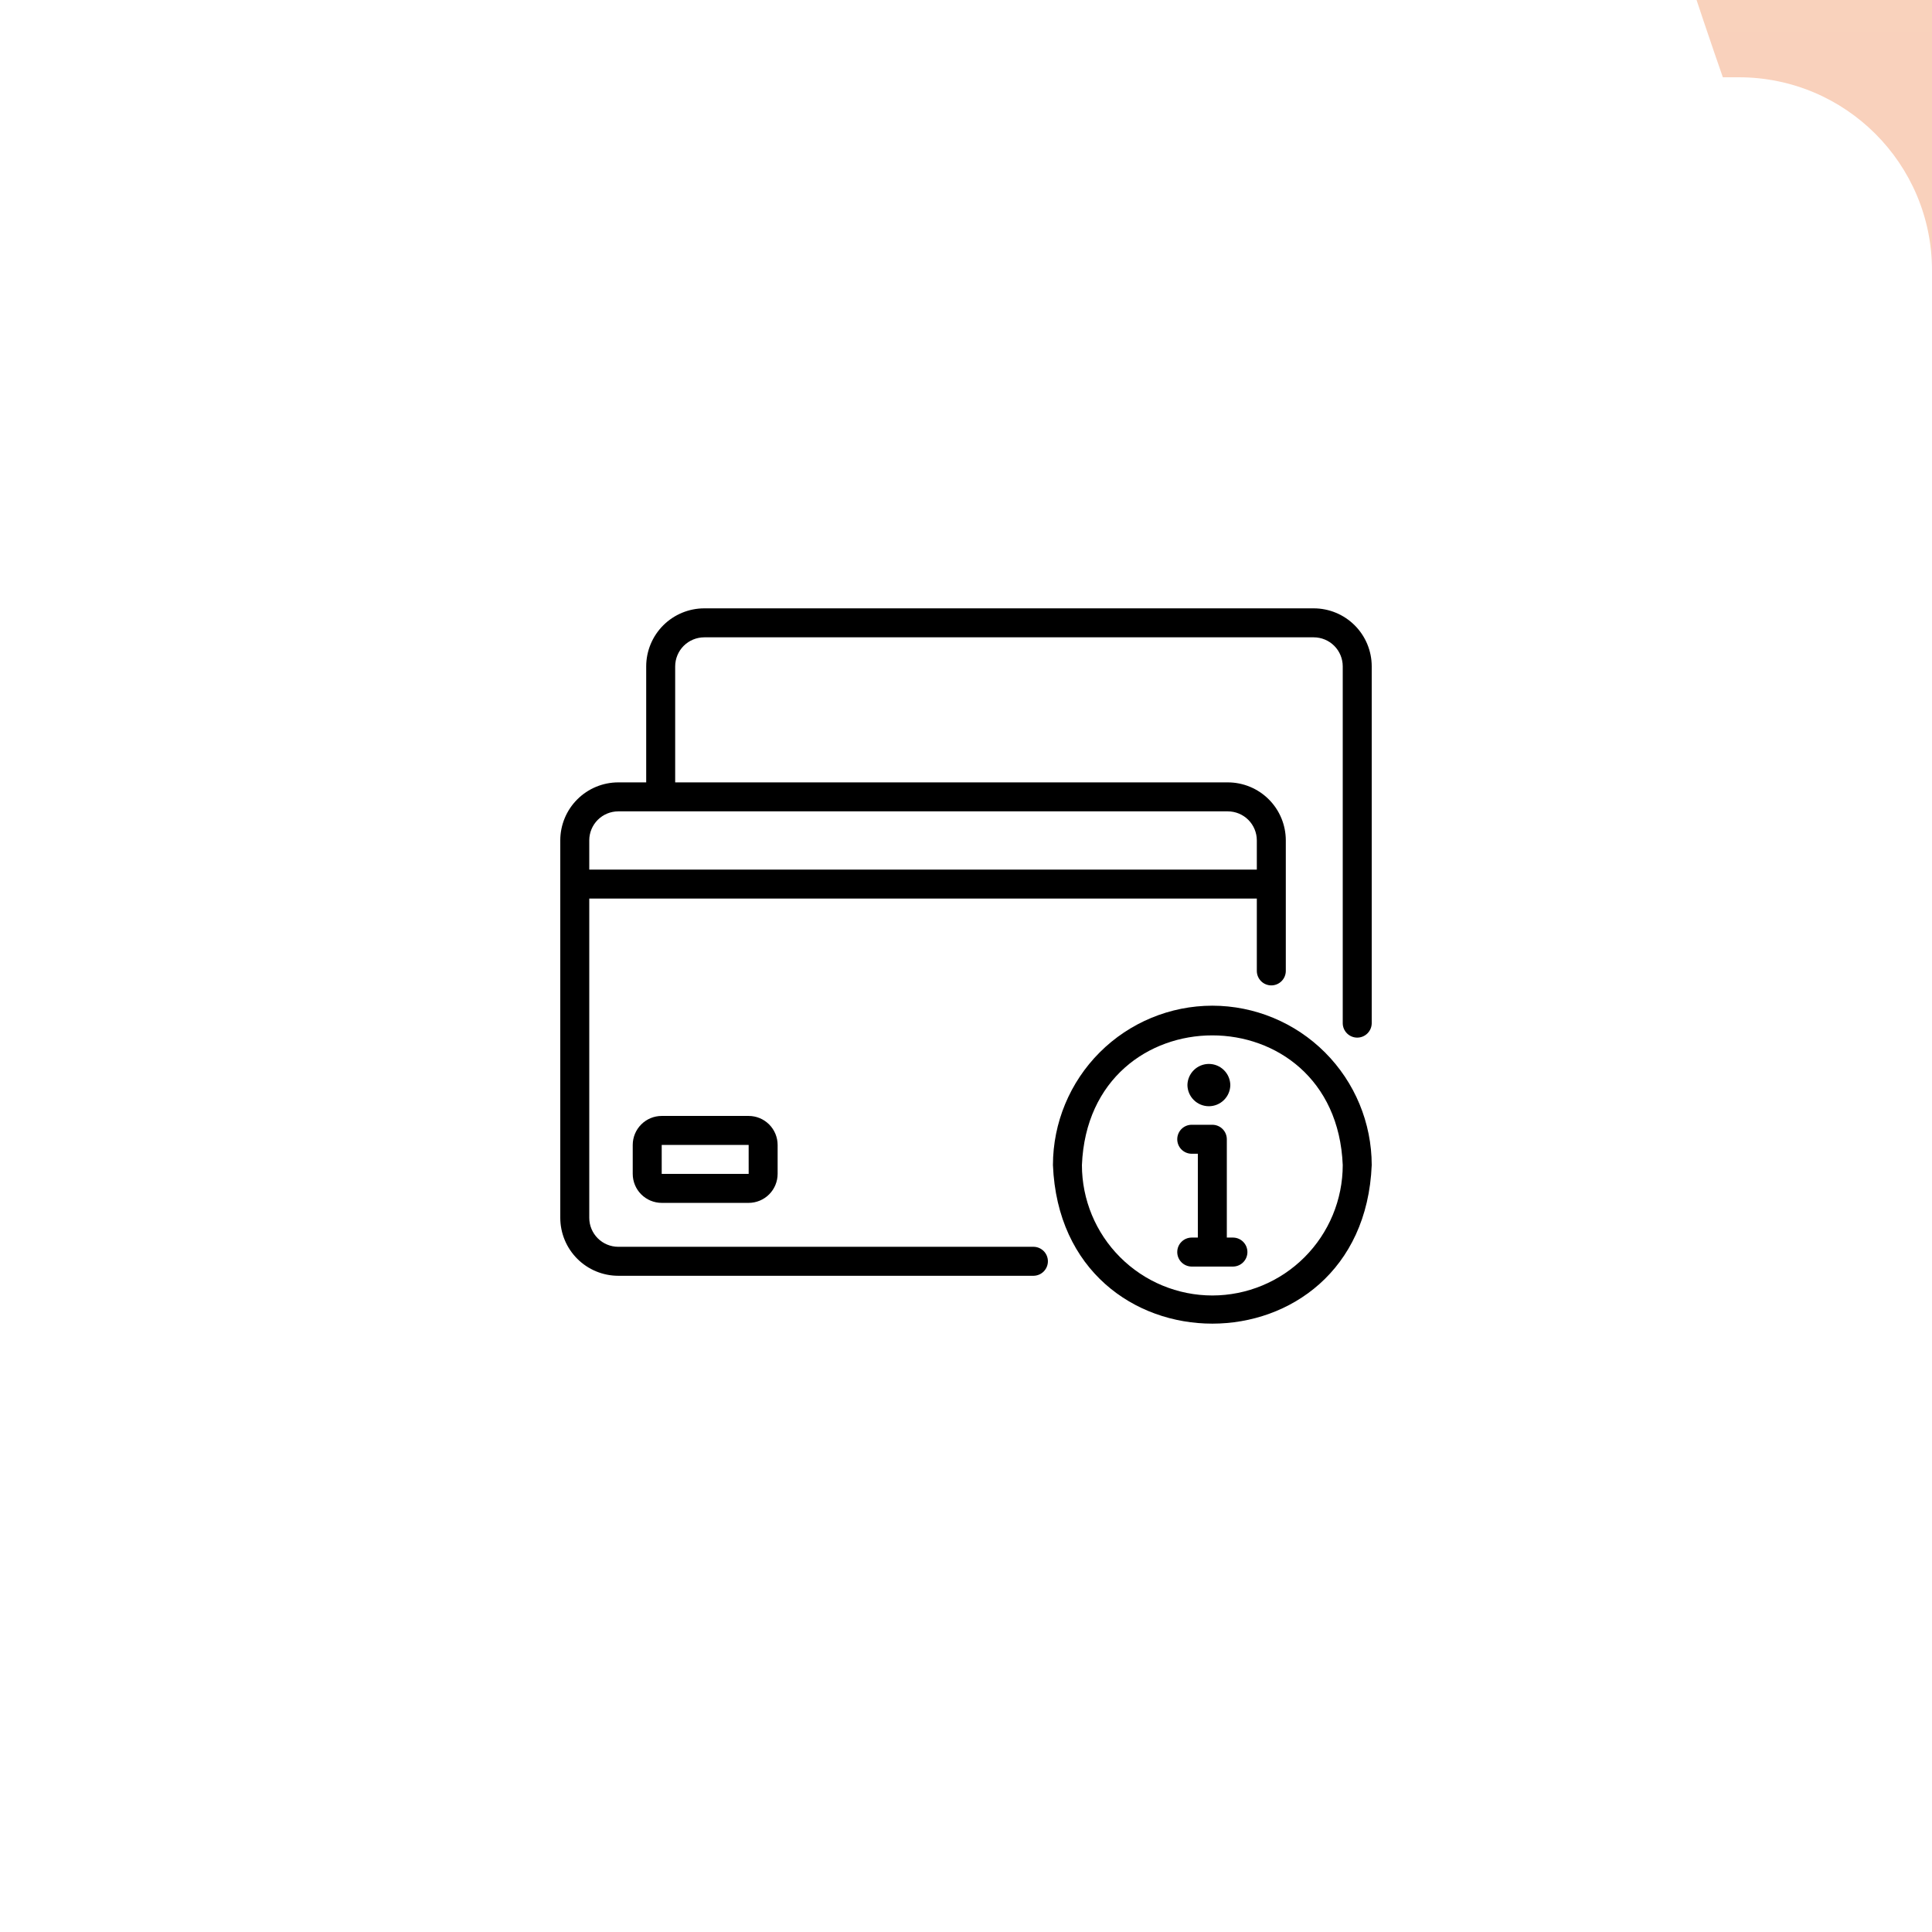 <svg width="100" height="100" viewBox="0 0 100 100" fill="none" xmlns="http://www.w3.org/2000/svg">
<g clip-path="url(#clip0_122_216)">
<rect width="1440" height="3396" transform="translate(-754 -1241)" fill="white"/>
<g filter="url(#filter0_f_122_216)">
<ellipse cx="348.5" cy="-98" rx="276.5" ry="294" fill="url(#paint0_linear_122_216)"/>
</g>
<g filter="url(#filter1_f_122_216)">
<ellipse cx="-308.5" cy="-143" rx="276.5" ry="294" fill="url(#paint1_linear_122_216)"/>
</g>
<g filter="url(#filter2_f_122_216)">
<ellipse cx="-647.5" cy="567" rx="276.5" ry="249" fill="url(#paint2_linear_122_216)"/>
</g>
<g filter="url(#filter3_f_122_216)">
<ellipse cx="763.5" cy="823" rx="276.5" ry="294" fill="url(#paint3_linear_122_216)"/>
</g>
<g filter="url(#filter4_f_122_216)">
<ellipse cx="-479.5" cy="-29" rx="276.5" ry="294" fill="url(#paint4_linear_122_216)"/>
</g>
<g filter="url(#filter5_d_122_216)">
<path d="M0 10C0 4.477 4.477 0 10 0H90C95.523 0 100 4.477 100 10V90C100 95.523 95.523 100 90 100H10C4.477 100 0 95.523 0 90V10Z" fill="white"/>
</g>
<path d="M68 31.488H36.455C35.659 31.488 34.895 31.804 34.331 32.366C33.767 32.929 33.449 33.692 33.447 34.488V40.496H32C31.205 40.497 30.442 40.813 29.88 41.376C29.317 41.938 29.001 42.701 29 43.496V63.034C29.001 63.829 29.317 64.592 29.88 65.154C30.442 65.717 31.205 66.033 32 66.034H53.502C53.699 66.03 53.886 65.95 54.024 65.809C54.162 65.669 54.239 65.48 54.239 65.284C54.239 65.087 54.162 64.898 54.024 64.758C53.886 64.618 53.699 64.537 53.502 64.534H32C31.602 64.533 31.221 64.375 30.94 64.094C30.659 63.813 30.5 63.431 30.5 63.034V46.51H65.053V50.254C65.053 50.453 65.132 50.643 65.272 50.784C65.413 50.925 65.604 51.004 65.803 51.004C66.002 51.004 66.192 50.925 66.333 50.784C66.474 50.643 66.553 50.453 66.553 50.254V43.496C66.552 42.701 66.236 41.938 65.673 41.376C65.111 40.813 64.348 40.497 63.553 40.496H34.947V34.488C34.949 34.09 35.108 33.708 35.391 33.426C35.674 33.145 36.057 32.988 36.455 32.988H68C68.398 32.989 68.779 33.147 69.06 33.428C69.341 33.709 69.499 34.091 69.5 34.488V52.969C69.503 53.166 69.584 53.353 69.724 53.491C69.864 53.629 70.053 53.707 70.25 53.707C70.447 53.707 70.636 53.629 70.776 53.491C70.916 53.353 70.997 53.166 71 52.969V34.488C70.999 33.693 70.683 32.93 70.12 32.368C69.558 31.805 68.795 31.489 68 31.488ZM63.553 41.996C63.95 41.997 64.332 42.155 64.613 42.436C64.894 42.717 65.052 43.099 65.053 43.496V45.01H30.5V43.496C30.5 43.099 30.659 42.717 30.94 42.436C31.221 42.155 31.602 41.997 32 41.996H63.553Z" fill="black"/>
<path d="M34.25 57.761C33.852 57.761 33.471 57.919 33.19 58.201C32.909 58.482 32.751 58.863 32.75 59.261V60.761C32.751 61.158 32.909 61.54 33.19 61.821C33.471 62.102 33.852 62.26 34.25 62.261H38.75C39.148 62.26 39.529 62.102 39.81 61.821C40.091 61.54 40.249 61.158 40.25 60.761V59.261C40.249 58.863 40.091 58.482 39.81 58.201C39.529 57.919 39.148 57.761 38.75 57.761H34.25ZM34.25 60.761V59.261H38.75L38.751 60.761H34.25Z" fill="black"/>
<path d="M62.75 52.054C60.563 52.056 58.466 52.926 56.919 54.473C55.373 56.02 54.503 58.117 54.5 60.304C54.948 71.249 70.553 71.246 71 60.304C70.997 58.116 70.127 56.02 68.581 54.473C67.034 52.926 64.937 52.056 62.75 52.054ZM62.75 67.054C60.96 67.052 59.244 66.341 57.979 65.075C56.713 63.81 56.001 62.093 56 60.304C56.367 51.352 69.134 51.355 69.5 60.304C69.499 62.093 68.787 63.81 67.521 65.075C66.256 66.341 64.54 67.052 62.75 67.054Z" fill="black"/>
<path d="M63.83 64.057H63.5V58.968C63.5 58.869 63.48 58.772 63.443 58.681C63.405 58.59 63.35 58.507 63.28 58.437C63.211 58.368 63.128 58.312 63.037 58.275C62.946 58.237 62.848 58.218 62.75 58.218H61.669C61.473 58.221 61.286 58.302 61.148 58.442C61.011 58.583 60.934 58.771 60.934 58.968C60.934 59.164 61.011 59.353 61.148 59.493C61.286 59.633 61.473 59.714 61.669 59.718H62V64.057H61.669C61.473 64.061 61.286 64.141 61.148 64.281C61.011 64.422 60.934 64.61 60.934 64.807C60.934 65.003 61.011 65.192 61.149 65.332C61.286 65.472 61.473 65.553 61.669 65.557H63.83C64.027 65.553 64.214 65.472 64.351 65.332C64.489 65.192 64.566 65.003 64.566 64.807C64.566 64.61 64.489 64.421 64.351 64.281C64.214 64.141 64.027 64.06 63.83 64.057Z" fill="black"/>
<path d="M63.681 56.164C63.677 55.872 63.558 55.594 63.35 55.389C63.143 55.184 62.863 55.069 62.571 55.069C62.279 55.069 61.999 55.184 61.792 55.389C61.584 55.594 61.465 55.872 61.461 56.164C61.465 56.455 61.584 56.734 61.792 56.938C61.999 57.143 62.279 57.258 62.571 57.258C62.863 57.258 63.143 57.143 63.35 56.938C63.558 56.734 63.677 56.455 63.681 56.164Z" fill="black"/>
</g>
<defs>
<filter id="filter0_f_122_216" x="-328" y="-792" width="1353" height="1388" filterUnits="userSpaceOnUse" color-interpolation-filters="sRGB">
<feFlood flood-opacity="0" result="BackgroundImageFix"/>
<feBlend mode="normal" in="SourceGraphic" in2="BackgroundImageFix" result="shape"/>
<feGaussianBlur stdDeviation="200" result="effect1_foregroundBlur_122_216"/>
</filter>
<filter id="filter1_f_122_216" x="-985" y="-837" width="1353" height="1388" filterUnits="userSpaceOnUse" color-interpolation-filters="sRGB">
<feFlood flood-opacity="0" result="BackgroundImageFix"/>
<feBlend mode="normal" in="SourceGraphic" in2="BackgroundImageFix" result="shape"/>
<feGaussianBlur stdDeviation="200" result="effect1_foregroundBlur_122_216"/>
</filter>
<filter id="filter2_f_122_216" x="-1424" y="-182" width="1553" height="1498" filterUnits="userSpaceOnUse" color-interpolation-filters="sRGB">
<feFlood flood-opacity="0" result="BackgroundImageFix"/>
<feBlend mode="normal" in="SourceGraphic" in2="BackgroundImageFix" result="shape"/>
<feGaussianBlur stdDeviation="250" result="effect1_foregroundBlur_122_216"/>
</filter>
<filter id="filter3_f_122_216" x="-13" y="29" width="1553" height="1588" filterUnits="userSpaceOnUse" color-interpolation-filters="sRGB">
<feFlood flood-opacity="0" result="BackgroundImageFix"/>
<feBlend mode="normal" in="SourceGraphic" in2="BackgroundImageFix" result="shape"/>
<feGaussianBlur stdDeviation="250" result="effect1_foregroundBlur_122_216"/>
</filter>
<filter id="filter4_f_122_216" x="-1156" y="-723" width="1353" height="1388" filterUnits="userSpaceOnUse" color-interpolation-filters="sRGB">
<feFlood flood-opacity="0" result="BackgroundImageFix"/>
<feBlend mode="normal" in="SourceGraphic" in2="BackgroundImageFix" result="shape"/>
<feGaussianBlur stdDeviation="200" result="effect1_foregroundBlur_122_216"/>
</filter>
<filter id="filter5_d_122_216" x="-8" y="-4" width="116" height="116" filterUnits="userSpaceOnUse" color-interpolation-filters="sRGB">
<feFlood flood-opacity="0" result="BackgroundImageFix"/>
<feColorMatrix in="SourceAlpha" type="matrix" values="0 0 0 0 0 0 0 0 0 0 0 0 0 0 0 0 0 0 127 0" result="hardAlpha"/>
<feOffset dy="4"/>
<feGaussianBlur stdDeviation="4"/>
<feComposite in2="hardAlpha" operator="out"/>
<feColorMatrix type="matrix" values="0 0 0 0 0 0 0 0 0 0 0 0 0 0 0 0 0 0 0.06 0"/>
<feBlend mode="normal" in2="BackgroundImageFix" result="effect1_dropShadow_122_216"/>
<feBlend mode="normal" in="SourceGraphic" in2="effect1_dropShadow_122_216" result="shape"/>
</filter>
<linearGradient id="paint0_linear_122_216" x1="348.5" y1="-392" x2="348.5" y2="196" gradientUnits="userSpaceOnUse">
<stop offset="0.05" stop-color="#FFF0D8"/>
<stop offset="0.7" stop-color="#F9D0BB"/>
</linearGradient>
<linearGradient id="paint1_linear_122_216" x1="-308.5" y1="-437" x2="-308.5" y2="151" gradientUnits="userSpaceOnUse">
<stop offset="0.05" stop-color="#FFF0D8"/>
<stop offset="0.7" stop-color="#F9D0BB"/>
</linearGradient>
<linearGradient id="paint2_linear_122_216" x1="-647.5" y1="318" x2="-647.5" y2="816" gradientUnits="userSpaceOnUse">
<stop offset="0.05" stop-color="#FFF0D8"/>
<stop offset="0.7" stop-color="#F9D0BB"/>
</linearGradient>
<linearGradient id="paint3_linear_122_216" x1="556.796" y1="1117" x2="1002.42" y2="1117" gradientUnits="userSpaceOnUse">
<stop offset="0.165" stop-color="#C8C6FF"/>
<stop offset="0.86" stop-color="#F8F2FA"/>
</linearGradient>
<linearGradient id="paint4_linear_122_216" x1="-686.204" y1="265" x2="-240.583" y2="265" gradientUnits="userSpaceOnUse">
<stop offset="0.165" stop-color="#C8C6FF"/>
<stop offset="0.86" stop-color="#F8F2FA"/>
</linearGradient>
<clipPath id="clip0_122_216">
<rect width="1440" height="3396" fill="white" transform="translate(-754 -1241)"/>
</clipPath>
</defs>
</svg>
